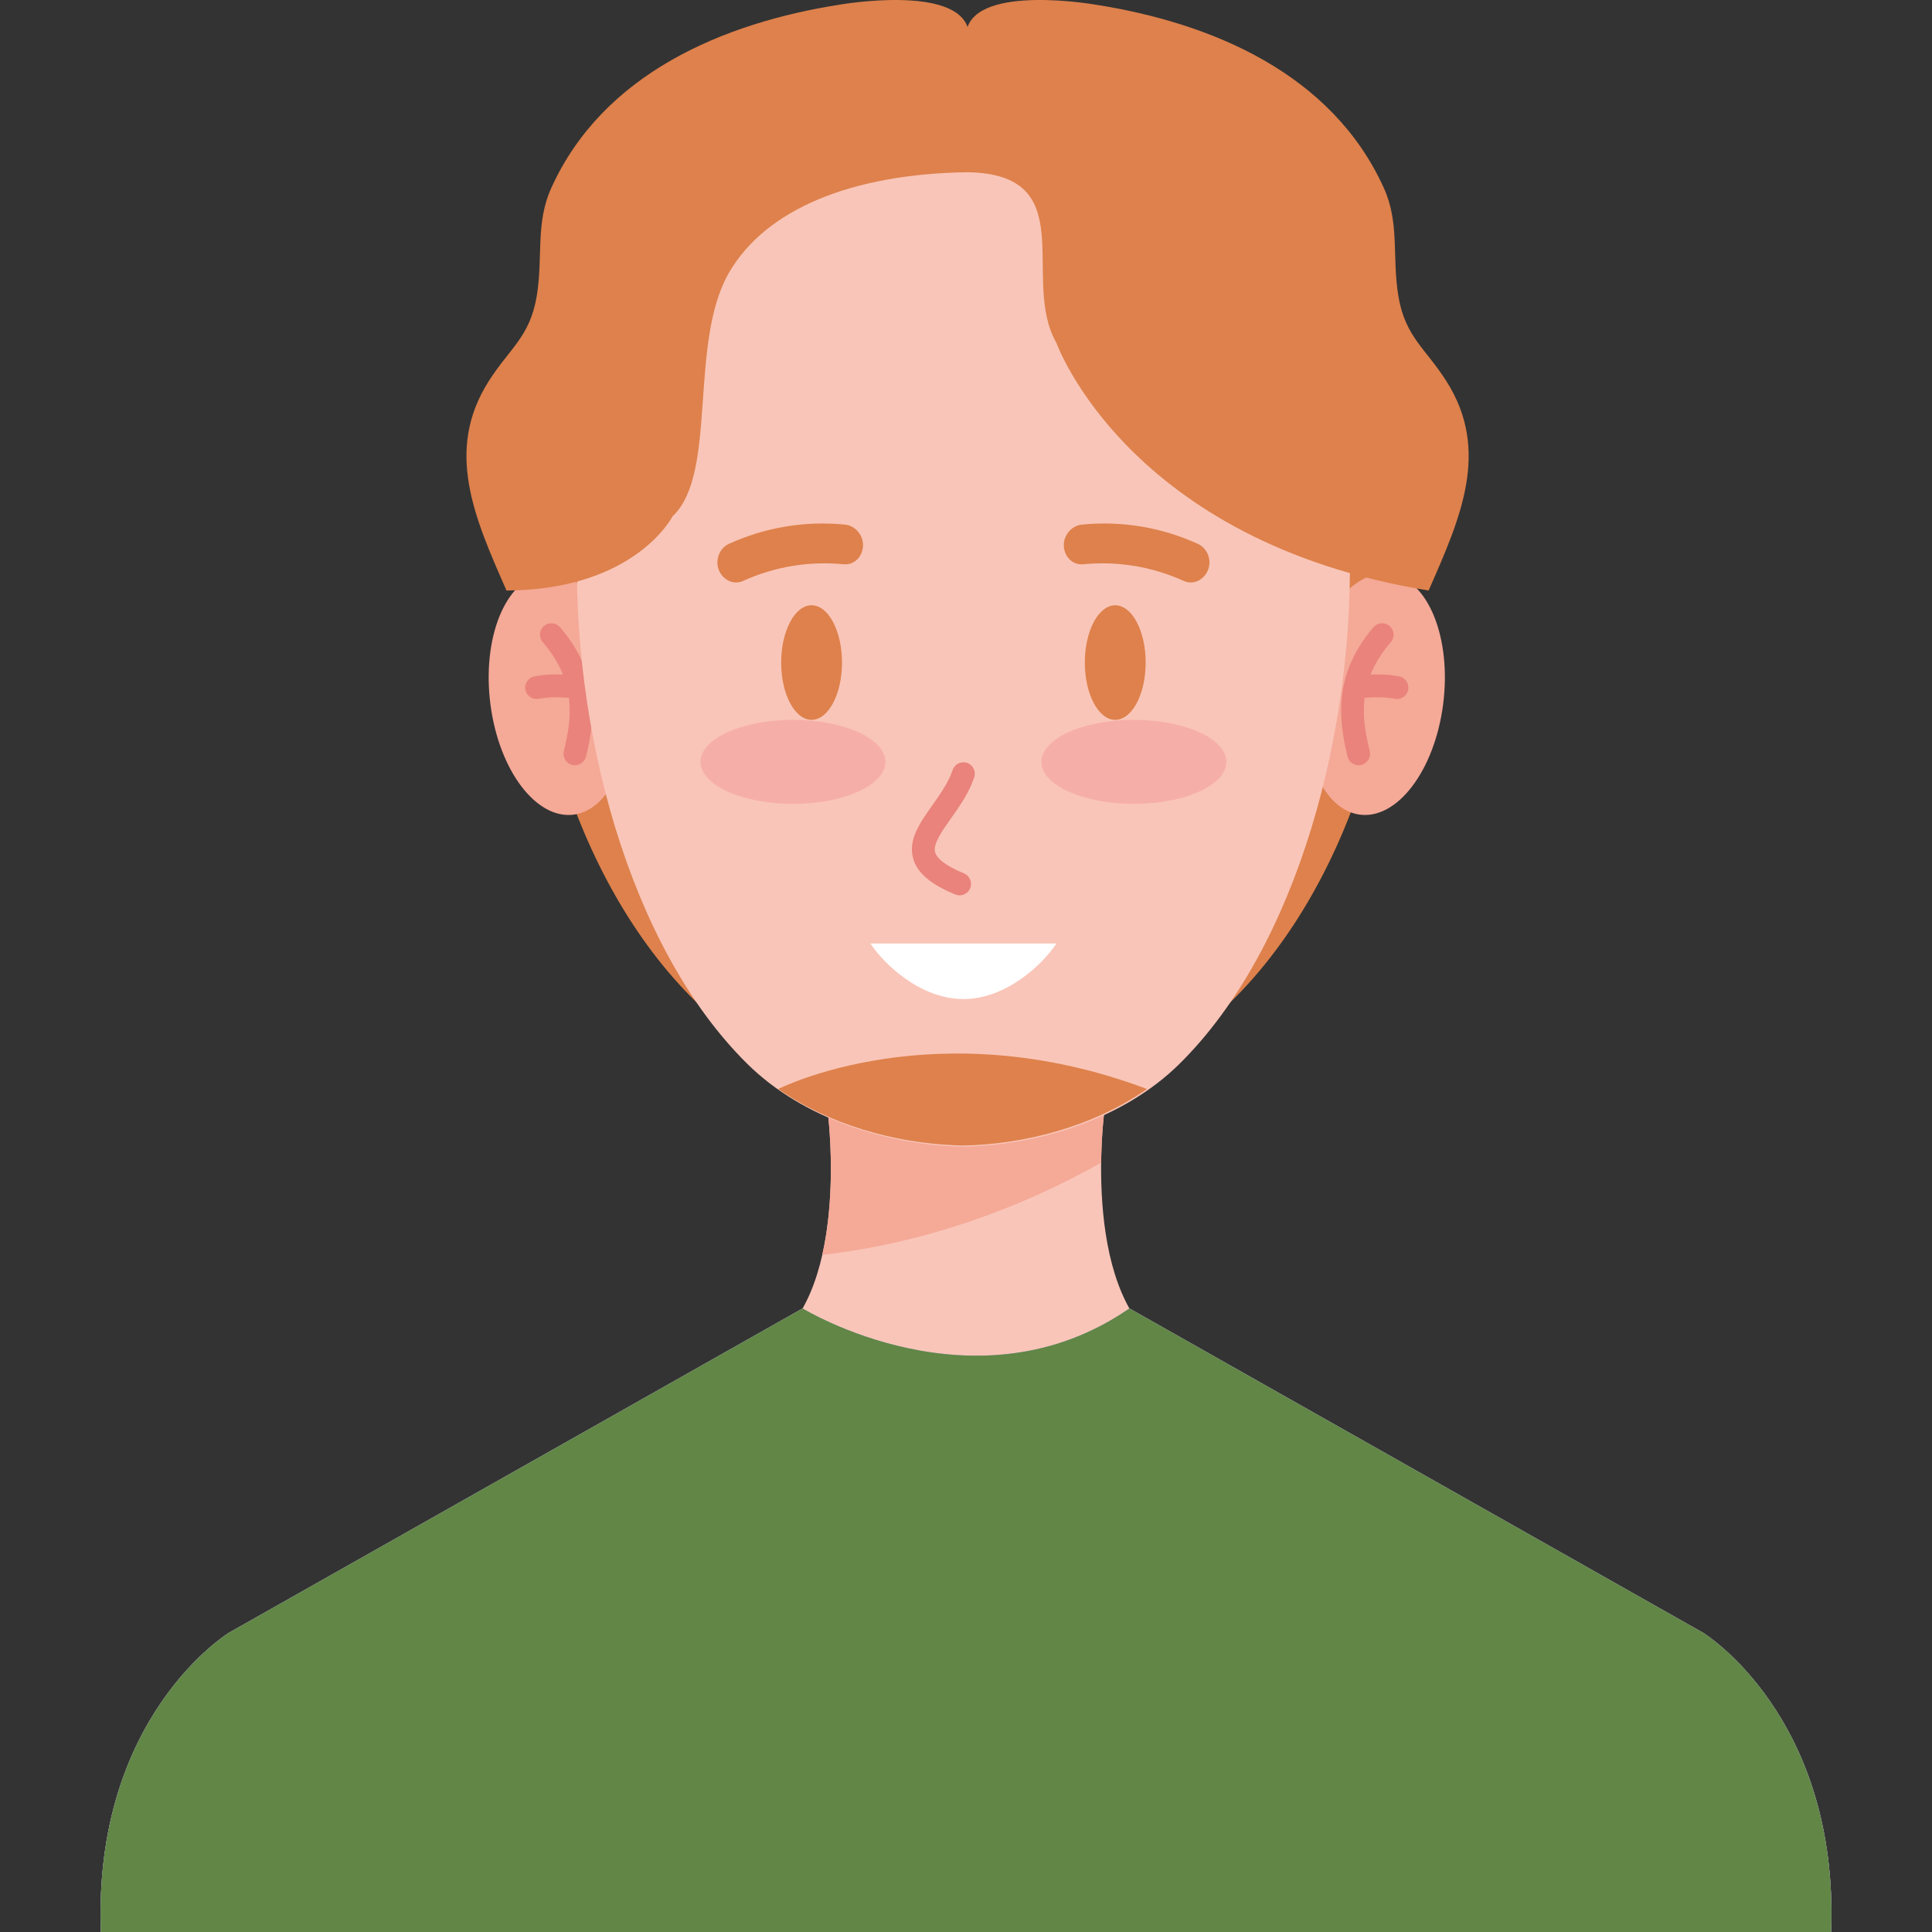 <?xml version="1.0"?>
<svg xmlns="http://www.w3.org/2000/svg" xmlns:xlink="http://www.w3.org/1999/xlink" xmlns:svgjs="http://svgjs.com/svgjs" version="1.1" width="512" height="512" x="0" y="0" viewBox="0 0 453.54 453.54" style="enable-background:new 0 0 512 512" xml:space="preserve" class=""><rect x="0" y="0" width="453.54" height="453.54" fill="#333333" stroke="none"/><g><g xmlns="http://www.w3.org/2000/svg"><g><path d="m328.27 122.916c-1.791-42.226-32.563-94.389-95.66-94.103h-6.446-6.447c-63.097-.286-93.867 51.877-95.66 94.103-1.802 42.442 13.65 91.39 45.035 117.42 14.715 12.205 37.037 18.072 57.072 18.369 20.034-.297 42.356-6.164 57.071-18.369 31.387-26.03 46.836-74.978 45.035-117.42z" fill="#de814c" data-original="#495c9e" class=""/></g><g><path d="m429.856 453.542c1.877-50.749-30.083-70.265-30.083-70.265l-134.651-76.121h-76.71l-134.645 76.121s-31.96 19.516-30.083 70.265z" fill="#f9c5b8" data-original="#f9c5b8" class=""/></g><g><path d="m178.835 317.003h95.869c-21.242-11.472-15.517-55.565-15.517-55.565h-64.835c.001 0 5.725 44.093-15.517 55.565z" fill="#f9c5b8" data-original="#f9c5b8" class=""/></g><g><path d="m193.024 294.588c22.904-2.614 45.322-10.293 65.473-21.642.079-6.771.69-11.509.69-11.509h-64.835c.001.001 2.249 17.376-1.328 33.151z" fill="#f5a997" data-original="#f5a997" class=""/></g><g><g><path d="m338.777 165.35c-2.019 15.597-10.844 27.179-19.713 25.868-8.869-1.312-14.422-15.019-12.405-30.616 2.019-15.597 10.844-27.179 19.712-25.869 8.871 1.312 14.423 15.019 12.406 30.617z" fill="#f5a997" data-original="#f5a997" class=""/></g><g><g><path d="m318.939 179.638c-1.203 0-2.296-.817-2.597-2.037-2.21-8.95-3.215-19.557 6.095-30.356.967-1.122 2.656-1.243 3.776-.28 1.12.966 1.246 2.657.28 3.776-8.083 9.375-6.794 18.118-4.953 25.577.354 1.436-.521 2.887-1.958 3.24-.215.053-.431.08-.643.08z" fill="#e9837b" data-original="#e9837b"/></g><g><path d="m327.938 164.093c-.166 0-.333-.016-.502-.048-4.295-.814-8.725-.006-8.77.001-1.457.265-2.852-.685-3.125-2.136s.679-2.85 2.13-3.125c.219-.042 5.442-1.011 10.764 0 1.453.275 2.407 1.677 2.131 3.13-.245 1.283-1.367 2.178-2.628 2.178z" fill="#e9837b" data-original="#e9837b"/></g></g></g><g><g><path d="m115.129 165.35c2.019 15.597 10.844 27.179 19.712 25.868 8.869-1.312 14.423-15.019 12.406-30.616-2.019-15.597-10.844-27.179-19.712-25.869-8.869 1.312-14.423 15.019-12.406 30.617z" fill="#f5a997" data-original="#f5a997" class=""/></g><g><g><path d="m134.967 179.638c-.212 0-.428-.025-.643-.08-1.436-.354-2.312-1.805-1.958-3.24 1.842-7.458 3.13-16.201-4.953-25.577-.965-1.12-.84-2.811.28-3.776 1.118-.964 2.809-.842 3.777.28 9.31 10.799 8.305 21.406 6.095 30.356-.301 1.22-1.395 2.037-2.598 2.037z" fill="#e9837b" data-original="#e9837b"/></g><g><path d="m125.968 164.093c-1.261 0-2.384-.895-2.628-2.179-.276-1.453.678-2.854 2.131-3.13 5.325-1.013 10.544-.042 10.764 0 1.453.276 2.407 1.678 2.131 3.13s-1.677 2.403-3.127 2.132c-.074-.014-4.484-.812-8.769-.001-.168.033-.336.048-.502.048z" fill="#e9837b" data-original="#e9837b"/></g></g></g><g><path d="m316.777 126.083c-1.59-44.497-28.899-99.466-84.896-99.164h-5.721-5.723c-55.997-.302-83.305 54.667-84.896 99.164-1.599 44.724 12.114 96.304 39.967 123.735 13.06 12.86 32.87 19.045 50.651 19.355 17.779-.311 37.59-6.495 50.649-19.355 27.856-27.431 41.567-79.011 39.969-123.735z" fill="#f9c5b8" data-original="#f9c5b8" class=""/></g><g><path d="m269.254 255.647c-12.51 8.732-28.58 13.014-43.274 13.27-.594-.01-1.196-.045-1.794-.069-14.201-.56-29.484-4.825-41.487-13.2-.001-.001 36.775-18.743 86.555-.001z" fill="#de814c" data-original="#495c9e" class=""/></g><g><path d="m265.123 307.156 134.651 76.121s31.96 19.516 30.083 70.265h-406.173c-1.877-50.749 30.083-70.265 30.083-70.265l134.646-76.121c-.001 0 40.652 24.961 76.71 0z" fill="#9caad8" data-original="#9caad8"/></g><g><path d="m265.123 307.156 134.651 76.121s31.96 19.516 30.083 70.265h-406.173c-1.877-50.749 30.083-70.265 30.083-70.265l134.646-76.121c-.001 0 40.652 24.961 76.71 0z" fill="#618646" data-original="#523e91" class=""/></g><g><g><g><path d="m207.858 178.852c0 5.445-9.72 9.862-21.71 9.862s-21.712-4.417-21.712-9.862c0-5.45 9.721-9.867 21.712-9.867s21.71 4.417 21.71 9.867z" fill="#f6afa8" data-original="#f6afa8" class=""/></g><g><path d="m287.891 178.852c0 5.445-9.72 9.862-21.71 9.862s-21.712-4.417-21.712-9.862c0-5.45 9.721-9.867 21.712-9.867s21.71 4.417 21.71 9.867z" fill="#f6afa8" data-original="#f6afa8" class=""/></g></g><g><g><path d="m202.576 128.425c-.264 2.546-2.274 4.251-4.493 4.039-8.143-.794-16.239.548-23.689 3.929-2.031.917-4.484-.048-5.557-2.373-1.07-2.319-.071-5.284 2.318-6.366 8.546-3.878 17.831-5.418 27.17-4.506 2.612.253 4.515 2.737 4.251 5.277z" fill="#de814c" data-original="#495c9e" class=""/></g><g><path d="m249.751 128.425c.264 2.546 2.275 4.251 4.493 4.039 8.143-.794 16.238.548 23.688 3.929 2.032.917 4.484-.048 5.557-2.373 1.069-2.319.07-5.284-2.318-6.366-8.546-3.878-17.831-5.418-27.17-4.506-2.61.253-4.514 2.737-4.25 5.277z" fill="#de814c" data-original="#495c9e" class=""/></g></g><g><path d="m247.995 221.483c-3.061 4.713-11.668 13.048-21.831 13.048-10.162 0-18.772-8.334-21.832-13.048z" fill="#ffffff" data-original="#ffffff"/></g><g><path d="m225.27 210.181c-.34 0-.684-.065-1.018-.202-5.758-2.369-8.893-5.031-9.865-8.375-1.281-4.414 1.529-8.392 4.506-12.603 1.863-2.636 3.79-5.362 4.726-8.215.461-1.404 1.972-2.166 3.38-1.708 1.404.462 2.169 1.975 1.708 3.38-1.188 3.615-3.448 6.813-5.442 9.634-2.21 3.128-4.299 6.083-3.736 8.018.321 1.107 1.755 2.859 6.761 4.917 1.367.563 2.019 2.127 1.457 3.495-.425 1.033-1.424 1.659-2.477 1.659z" fill="#e9837b" data-original="#e9837b"/></g><g><g><ellipse cx="190.521" cy="155.537" fill="#de814c" rx="7.139" ry="13.448" data-original="#2a2d6b" class=""/></g><g><ellipse cx="261.805" cy="155.537" fill="#de814c" rx="7.139" ry="13.448" data-original="#2a2d6b" class=""/></g></g></g><g><path d="m335.366 138.626c-.016-.004-1.652.008 0 .008 7.505-17.074 14.579-32.821 4.154-49.194-4.882-7.669-9.639-10.364-11.237-19.877-1.544-9.182.349-17.099-3.421-25.427-12.153-26.861-40.369-38.782-67.806-43.06 0 0-27.518-4.802-30.104 5.874v33.479c27.38.343 12.448 25.113 21.042 40.066.001 0 16.655 46.65 87.372 58.131z" fill="#de814c" data-original="#495c9e" class=""/></g><g><path d="m118.906 138.626c.016-.004 1.652.008 0 .008-7.505-17.074-14.58-32.821-4.154-49.194 4.881-7.669 9.638-10.364 11.237-19.877 1.543-9.182-.349-17.099 3.421-25.427 12.153-26.861 40.368-38.782 67.806-43.06 0 0 27.518-4.802 30.104 5.874v33.479c-27.38.343-47.629 8.699-56.222 23.652-9.523 16.573-2.536 47.145-13.214 57.131-.001-.001-8.719 17.238-38.978 17.414z" fill="#de814c" data-original="#495c9e" class=""/></g></g></g></svg>
